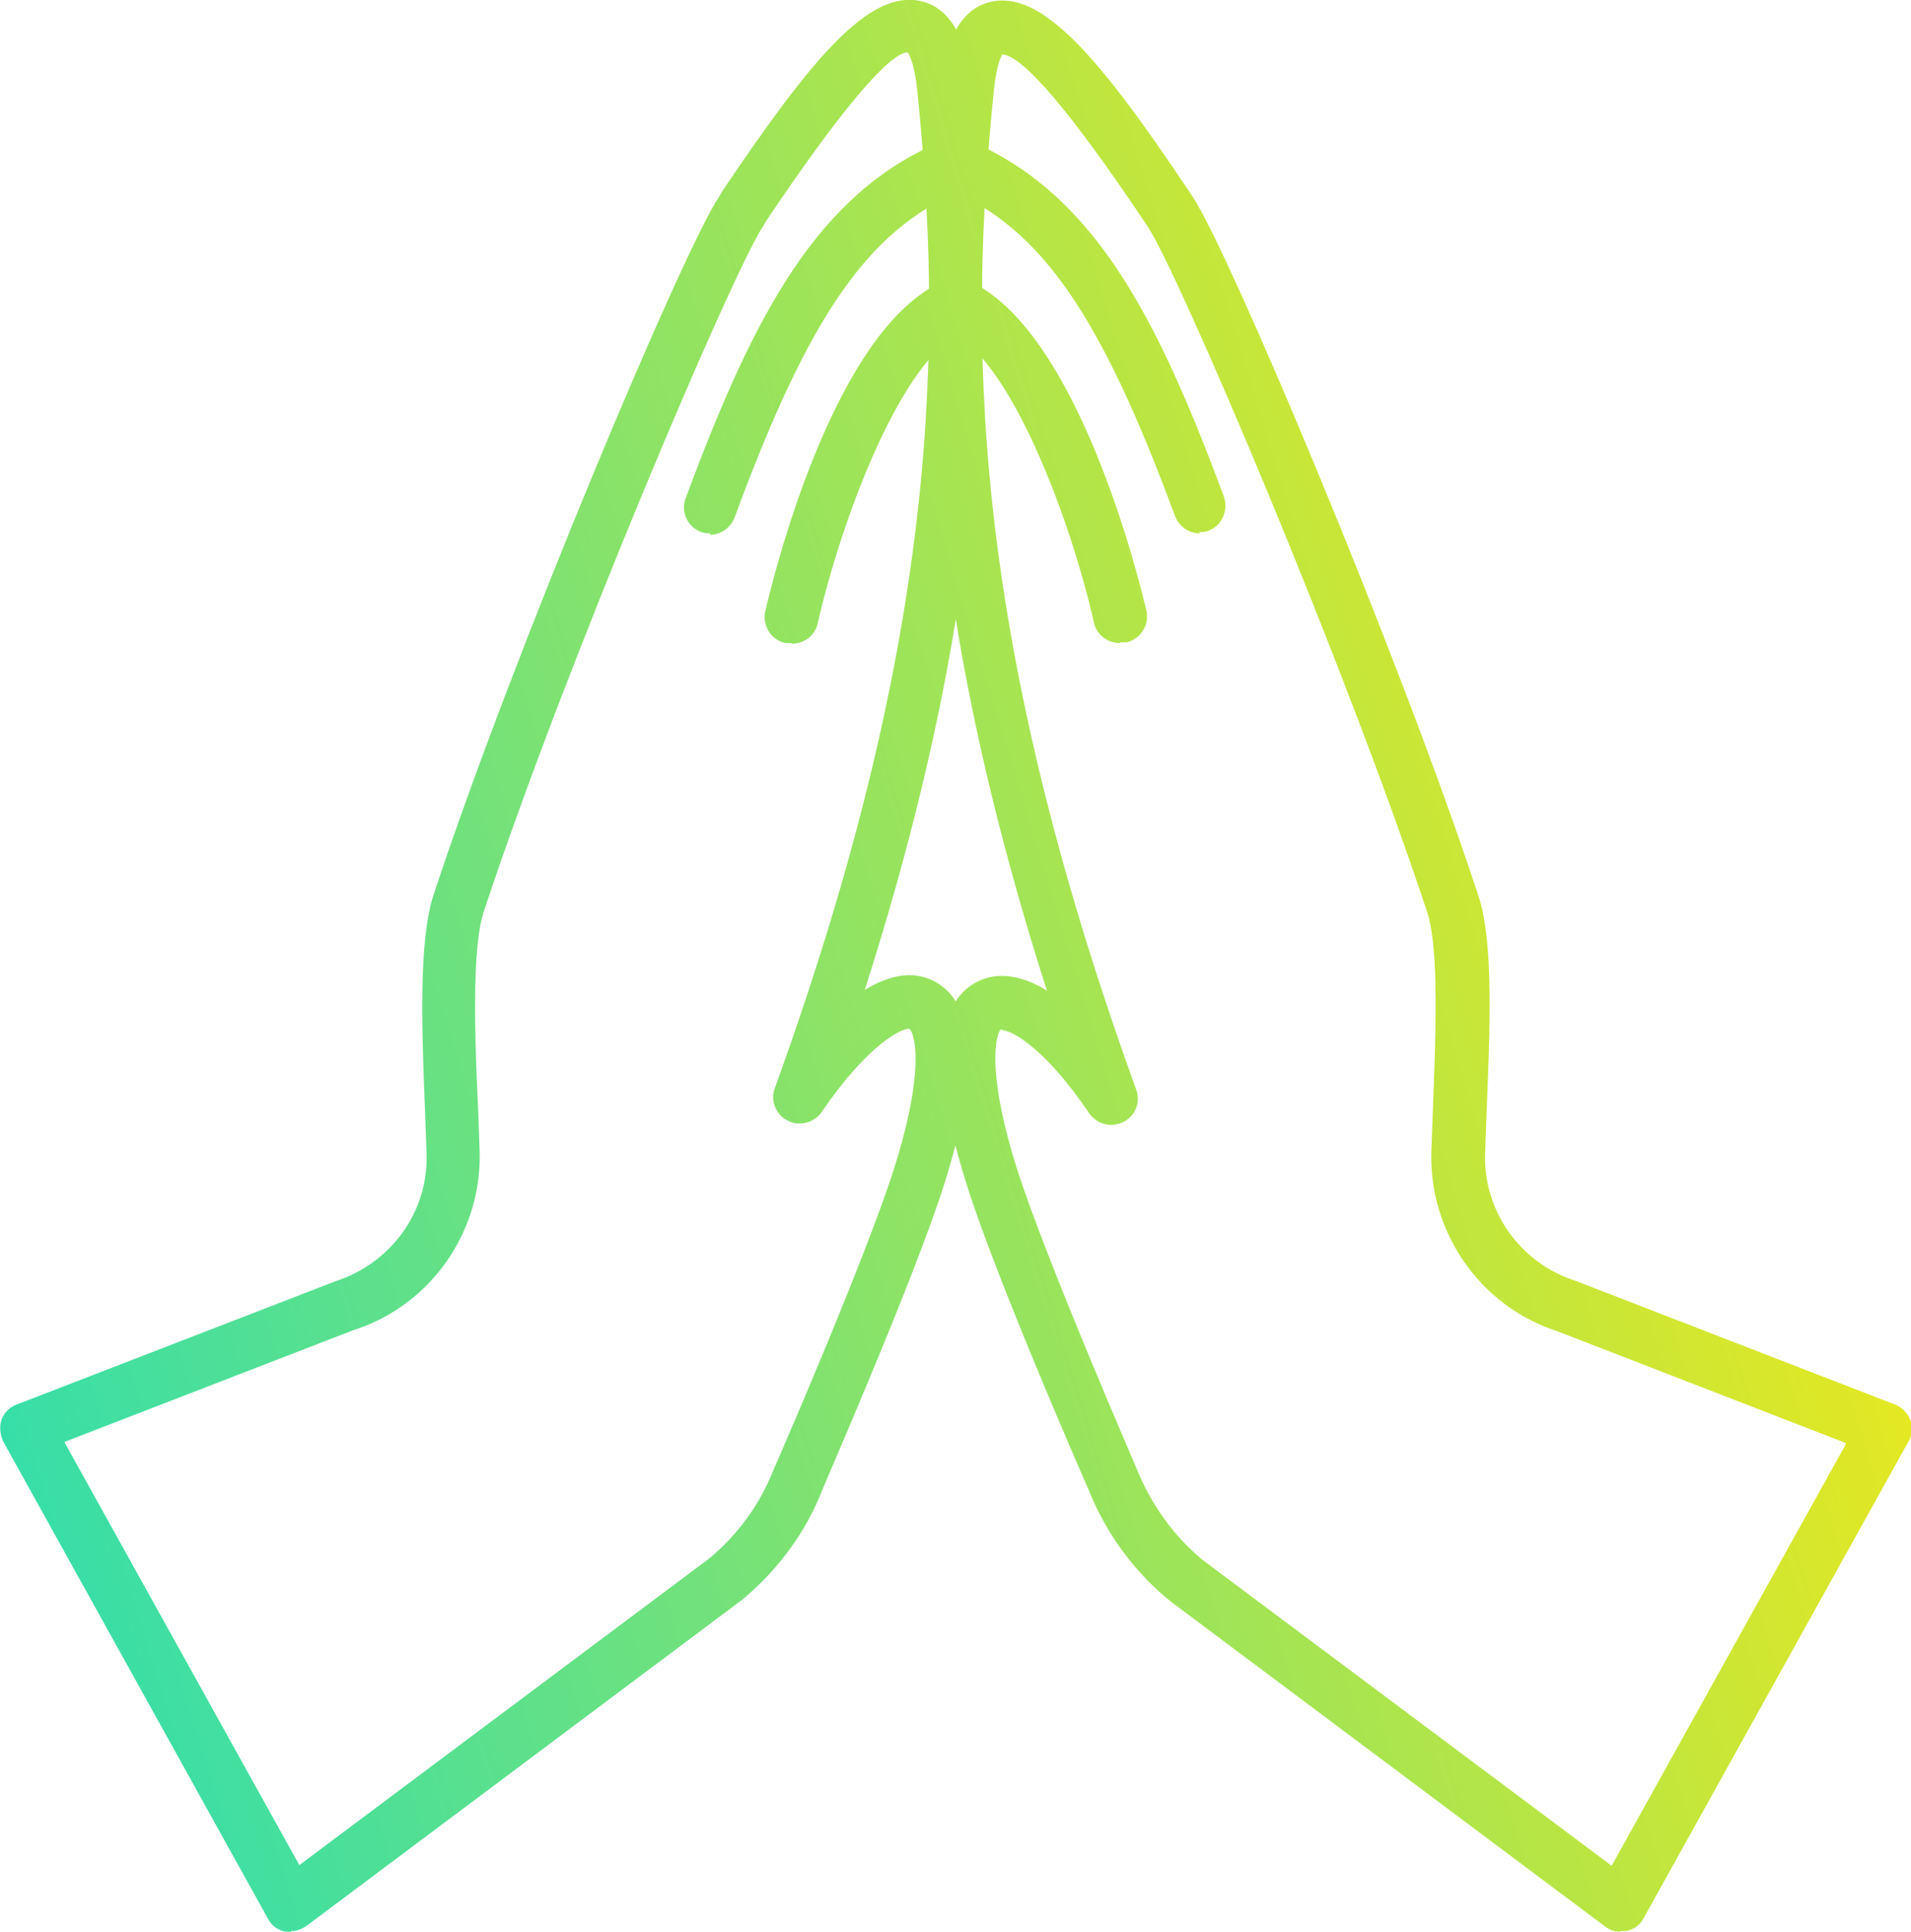 <?xml version="1.0" encoding="UTF-8"?>
<svg xmlns="http://www.w3.org/2000/svg" xmlns:xlink="http://www.w3.org/1999/xlink" id="uuid-597b8e6c-26f1-4b31-926e-8d4e7d2fadfa" viewBox="0 0 28.09 28.39">
  <defs>
    <style>.uuid-3767aaf0-1d66-4162-b074-066f341d906a{fill:url(#uuid-b15aed19-5166-490b-a2d0-02df496bd682);}.uuid-fa31e9d7-30c3-49e7-a373-334782a67b4c{fill:url(#uuid-b9d18a9c-26b7-4e88-8681-a54152125c4e);}.uuid-730ae48d-8d0a-4ac1-a4ec-fb875e63af17{fill:url(#uuid-7ce3218d-2090-4c89-a780-b43d25300a64);}.uuid-6cd68f86-cc1f-410b-8e52-b7f57390a0b7{fill:url(#uuid-57148257-6e31-4f3d-9e88-708db5733d71);}.uuid-25bbf694-2b5f-41a8-be9e-50967c2aab1e{fill:url(#uuid-ebc60bc3-a560-491e-979f-d7aaad6a26fb);}.uuid-9ef32e22-9de8-49a6-94d0-22e04cd6b502{fill:url(#uuid-9760325e-bc60-472d-a06b-3f1ac4640873);}</style>
    <linearGradient id="uuid-ebc60bc3-a560-491e-979f-d7aaad6a26fb" x1="-6.4" y1="18.83" x2="28.11" y2="8.3" gradientUnits="userSpaceOnUse">
      <stop offset="0" stop-color="#14dcc4"></stop>
      <stop offset="1" stop-color="#fbe910"></stop>
    </linearGradient>
    <linearGradient id="uuid-57148257-6e31-4f3d-9e88-708db5733d71" x1="-8.69" y1="11.32" x2="25.82" y2=".79" xlink:href="#uuid-ebc60bc3-a560-491e-979f-d7aaad6a26fb"></linearGradient>
    <linearGradient id="uuid-9760325e-bc60-472d-a06b-3f1ac4640873" x1="-8.13" y1="13.16" x2="26.38" y2="2.63" xlink:href="#uuid-ebc60bc3-a560-491e-979f-d7aaad6a26fb"></linearGradient>
    <linearGradient id="uuid-b15aed19-5166-490b-a2d0-02df496bd682" x1="-5.5" y1="21.75" x2="29" y2="11.22" xlink:href="#uuid-ebc60bc3-a560-491e-979f-d7aaad6a26fb"></linearGradient>
    <linearGradient id="uuid-b9d18a9c-26b7-4e88-8681-a54152125c4e" x1="-8.38" y1="12.34" x2="26.13" y2="1.81" xlink:href="#uuid-ebc60bc3-a560-491e-979f-d7aaad6a26fb"></linearGradient>
    <linearGradient id="uuid-7ce3218d-2090-4c89-a780-b43d25300a64" x1="-7.92" y1="13.84" x2="26.59" y2="3.3" xlink:href="#uuid-ebc60bc3-a560-491e-979f-d7aaad6a26fb"></linearGradient>
  </defs>
  <g id="uuid-ba2eff91-35b5-4cea-93ed-959335994c4f">
    <g>
      <g>
        <path class="uuid-25bbf694-2b5f-41a8-be9e-50967c2aab1e" d="m4.28,28.39s-.05,0-.08,0c-.11-.02-.21-.09-.26-.19L.05,21.19c-.05-.1-.06-.22-.03-.32.04-.11.12-.19.23-.23l4.68-1.81c.83-.27,1.37-1.03,1.34-1.88l-.02-.56c-.05-1.25-.1-2.54.12-3.23,1.17-3.55,3.67-9.48,4.2-10.27l.04-.07C11.93.86,12.78-.17,13.55.02c.6.15.69.94.71,1.2h0c.33,3.24.38,7.32-1.55,13.33.37-.23.71-.28,1-.14.64.31.7,1.32.17,2.99-.44,1.39-1.74,4.36-1.79,4.49-.24.62-.65,1.18-1.18,1.62l-6.4,4.79c-.07.05-.15.08-.23.08Zm-3.33-7.19l3.45,6.21,6.03-4.51c.41-.34.74-.79.94-1.3.02-.04,1.34-3.07,1.77-4.42.47-1.48.3-2,.23-2.06-.1-.02-.61.22-1.29,1.22-.11.16-.33.22-.5.13-.18-.09-.26-.3-.19-.48,2.46-6.79,2.46-11.07,2.09-14.69h0c-.05-.44-.14-.53-.14-.53-.27.01-.98.84-2.08,2.48l-.04.07c-.45.67-2.91,6.45-4.11,10.08-.18.55-.13,1.89-.08,2.95l.02.56c.04,1.19-.72,2.28-1.86,2.64l-4.24,1.64Z"></path>
        <path class="uuid-6cd68f86-cc1f-410b-8e52-b7f57390a0b7" d="m10.45,7.84s-.09,0-.14-.02c-.2-.07-.31-.3-.23-.5,1.01-2.73,1.95-4.47,3.73-5.23.2-.08.43,0,.51.21.09.2,0,.43-.21.51-1.35.58-2.22,1.83-3.31,4.79-.06.16-.21.26-.37.26Z"></path>
        <path class="uuid-9ef32e22-9de8-49a6-94d0-22e04cd6b502" d="m11.63,9.45s-.06,0-.09,0c-.21-.05-.34-.26-.29-.47.1-.43,1-4.19,2.65-4.86.2-.08.43.01.51.21.08.2-.01.43-.21.51-.96.4-1.85,2.86-2.18,4.32-.04.18-.2.3-.38.3Z"></path>
      </g>
      <g>
        <path class="uuid-3767aaf0-1d66-4162-b074-066f341d906a" d="m23.82,28.39c-.08,0-.17-.03-.23-.08l-6.39-4.78c-.54-.44-.95-1.01-1.2-1.64-.05-.11-1.35-3.08-1.79-4.48-.53-1.68-.47-2.68.17-2.99.29-.14.64-.09,1.01.14-1.93-6.01-1.88-10.1-1.55-13.33h0c.03-.26.11-1.05.71-1.2.77-.19,1.63.84,2.94,2.8l.04.06c.53.79,3.03,6.72,4.2,10.27.23.69.17,1.98.12,3.23l-.02.56c-.03.84.51,1.61,1.32,1.87l4.7,1.82c.11.04.19.13.23.23.04.11.03.22-.03.32l-3.89,7c-.05.1-.15.17-.26.19-.03,0-.05,0-.08,0Zm-9.09-13.26s-.01,0-.02,0c-.06.05-.23.57.24,2.05.43,1.35,1.75,4.38,1.76,4.41.21.52.54.98.96,1.33l6.02,4.5,3.45-6.21-4.26-1.65c-1.11-.36-1.88-1.44-1.84-2.64l.02-.56c.04-1.07.1-2.4-.08-2.95-1.2-3.63-3.66-9.41-4.11-10.08l-.04-.06c-1.09-1.63-1.8-2.46-2.1-2.47,0,.01-.08.12-.12.52h0c-.37,3.62-.37,7.9,2.09,14.69.07.19-.01.39-.19.48-.18.09-.39.03-.5-.13-.65-.96-1.14-1.22-1.28-1.22Zm-.51-13.86h0,0Z"></path>
        <path class="uuid-fa31e9d7-30c3-49e7-a373-334782a67b4c" d="m17.64,7.84c-.16,0-.31-.1-.37-.26-1.09-2.95-1.96-4.21-3.31-4.79-.2-.09-.29-.32-.21-.51.09-.2.32-.29.51-.21,1.79.77,2.72,2.5,3.73,5.23.07.2-.03.43-.23.5-.04.02-.09.02-.14.02Z"></path>
        <path class="uuid-730ae48d-8d0a-4ac1-a4ec-fb875e63af17" d="m16.46,9.45c-.18,0-.34-.12-.38-.3-.33-1.46-1.22-3.92-2.18-4.32-.2-.08-.29-.31-.21-.51.08-.2.31-.29.51-.21,1.64.68,2.55,4.44,2.65,4.86.05.21-.08.42-.29.47-.03,0-.06,0-.09,0Z"></path>
      </g>
    </g>
  </g>
</svg>
